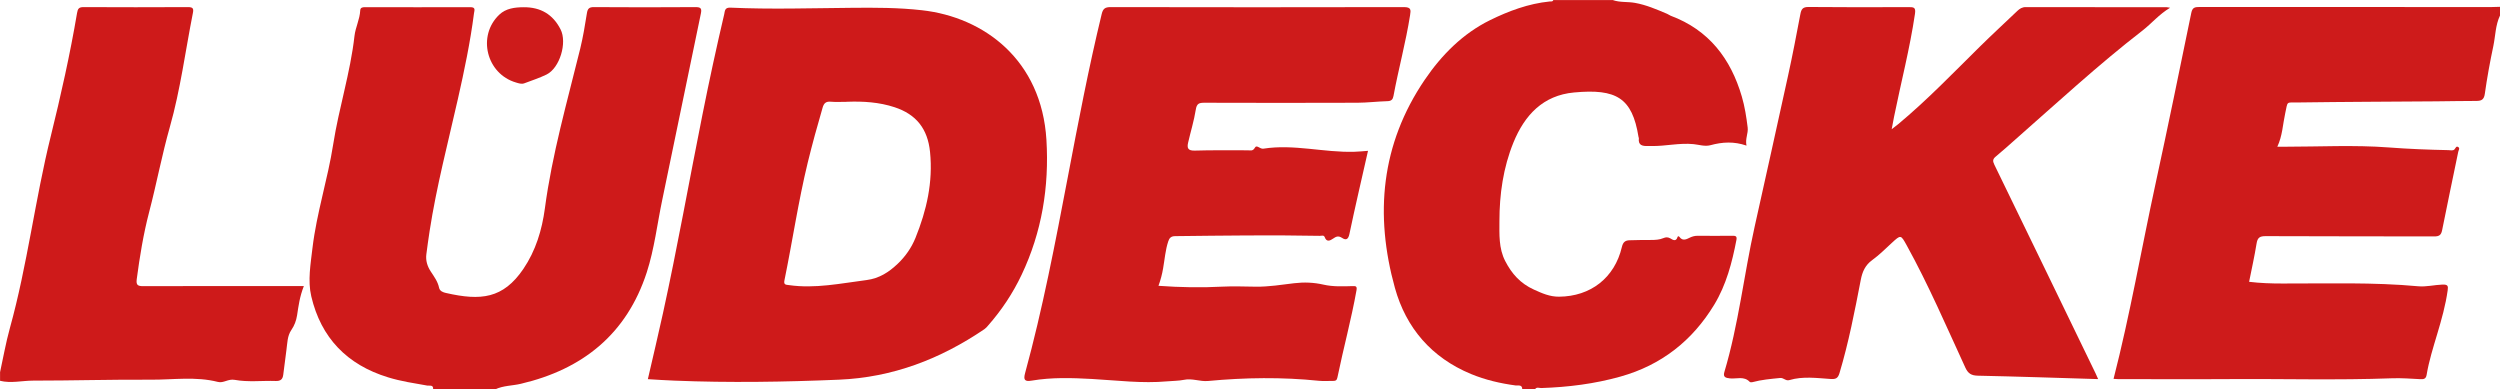 <?xml version="1.0" encoding="UTF-8"?> <svg xmlns="http://www.w3.org/2000/svg" id="Ebene_2" data-name="Ebene 2" viewBox="0 0 425.28 66.24"><defs><style> .cls-1 { fill: #ce1a1a; } .cls-1, .cls-2 { fill-rule: evenodd; stroke-width: 0px; } .cls-2 { fill: #ce1b1b; } </style></defs><g id="Ebene_1-2" data-name="Ebene 1"><g><path class="cls-2" d="M425.28,2.64c-.78,1.64-.77,3.45-1.13,5.18-.57,2.69-1.07,5.41-1.45,8.13-.14,1.03-.61,1.22-1.46,1.22-2.28,0-4.56.05-6.83.07-7.8.06-15.59.08-23.39.19-2.21.03-1.8-.31-2.28,1.85-.41,1.86-.46,3.8-1.34,5.68h1.29c5.88,0,11.78-.32,17.63.12,3.4.26,6.78.39,10.18.46.35,0,.77.15,1.04-.13.21-.22.28-.65.67-.37.27.19.02.52-.03.77-.92,4.46-1.86,8.91-2.75,13.37-.17.83-.52,1.04-1.35,1.04-9.56-.03-19.12,0-28.68-.05-1.01,0-1.37.27-1.53,1.26-.35,2.16-.83,4.31-1.27,6.51,1.91.23,3.78.29,5.66.29,7.71.02,15.43-.24,23.13.47,1.37.12,2.73-.24,4.11-.29.93-.03.98.26.88.97-.35,2.54-1.05,4.99-1.78,7.44-.68,2.29-1.41,4.58-1.8,6.94-.12.71-.5.77-1.09.74-1.59-.08-3.19-.21-4.79-.15-9.39.35-18.79.07-28.19.14-6.16.05-12.32,0-18.48,0-.23,0-.46-.02-.71-.04,2.83-11.03,4.75-22.18,7.15-33.23,2.1-9.67,4.09-19.36,6.08-29.06.19-.91.64-.97,1.39-.97,16.56.02,33.12.01,49.68.01.48,0,.96-.02,1.44-.04v1.44Z"></path><path class="cls-1" d="M73.68,66.24c.09-.85-.64-.58-1-.65-2.23-.4-4.47-.72-6.66-1.4-6.99-2.14-11.42-6.74-13.07-13.79-.62-2.67-.11-5.49.21-8.24.71-5.96,2.6-11.69,3.52-17.6.97-6.2,2.92-12.19,3.62-18.42.17-1.51.91-2.85.98-4.37.02-.45.33-.55.76-.55,6,.01,12,.02,18,0,.94,0,.65.58.59,1.05-.63,4.91-1.65,9.76-2.74,14.58-1.69,7.47-3.64,14.89-4.81,22.47-.2,1.3-.38,2.61-.55,3.92-.14,1.08.16,2.05.75,2.95.57.87,1.19,1.7,1.41,2.75.12.6.71.8,1.18.9,5.92,1.35,9.71.98,13.16-4.09,2.11-3.11,3.17-6.64,3.66-10.29,1.23-9.25,3.8-18.18,6.02-27.21.48-1.97.81-3.99,1.13-6,.12-.77.38-1.05,1.2-1.04,5.76.04,11.52.04,17.28,0,.88,0,1.09.22.91,1.08-2.2,10.55-4.36,21.1-6.56,31.65-.87,4.14-1.35,8.38-2.65,12.4-3.41,10.47-10.87,16.48-21.43,18.95-1.45.34-2.98.29-4.36.95h-10.56Z"></path><path class="cls-1" d="M274.32,0c1.24.45,2.55.26,3.81.49,1.91.34,3.68,1.11,5.46,1.86.22.09.41.25.62.33,6.48,2.42,10.2,7.28,12.09,13.73.51,1.73.78,3.5,1,5.29.12.99-.45,1.91-.2,3.07-2.13-.74-4.12-.62-6.13-.07-.94.26-1.97-.09-2.87-.18-2.43-.24-4.77.36-7.15.32-.2,0-.4,0-.6,0-.91.02-1.71-.08-1.56-1.32,0-.07-.04-.15-.06-.23-1.07-6.65-3.76-8.23-10.97-7.56-5.27.49-8.4,3.84-10.31,8.52-1.74,4.28-2.38,8.82-2.38,13.36,0,2.21-.14,4.61.98,6.79,1.12,2.17,2.57,3.81,4.88,4.86,1.41.64,2.7,1.22,4.28,1.21,5.36-.04,9.46-3.2,10.69-8.45.2-.86.59-1.13,1.33-1.15,1.2-.04,2.4-.05,3.6-.05.73,0,1.46-.03,2.12-.31.44-.18.74-.2,1.19.04.34.19.96.67,1.22-.21.07-.23.25-.16.34-.03.57.77,1.2.38,1.81.09.41-.19.81-.29,1.26-.29,1.96.02,3.92.01,5.88,0,.48,0,.87-.02.74.68-.74,3.86-1.73,7.66-3.78,11.04-3.71,6.12-8.99,10.28-15.95,12.23-4.41,1.24-8.91,1.8-13.48,1.95-.36.01-.8-.24-1.07.23h-2.16c.03-.87-.71-.62-1.12-.67-2.61-.35-5.16-.94-7.6-1.95-6.7-2.78-11.04-7.82-12.94-14.64-3.46-12.45-2.38-24.43,5.06-35.39,2.89-4.26,6.52-7.9,11.12-10.16,3.15-1.55,6.55-2.82,10.16-3.18.22-.02.5.08.6-.24h10.08Z"></path><path class="cls-1" d="M0,63.36c.55-2.51.99-5.06,1.68-7.54,2.98-10.75,4.28-21.85,6.96-32.66,1.71-6.93,3.28-13.91,4.47-20.96.12-.73.33-.99,1.1-.99,5.92.03,11.84.03,17.76,0,.85,0,1,.23.84,1.02-1.28,6.46-2.12,13.04-3.91,19.35-1.36,4.8-2.27,9.69-3.53,14.5-.98,3.75-1.6,7.58-2.11,11.42-.13.99.17,1.18,1.11,1.18,9.03-.03,18.07-.02,27.32-.02-.72,1.83-.91,3.4-1.15,4.96-.14.91-.45,1.75-.99,2.54-.68.99-.66,2.2-.82,3.34-.19,1.42-.36,2.85-.55,4.28-.1.72-.43,1.06-1.26,1.03-2.33-.08-4.72.23-6.98-.19-1.15-.21-1.89.6-2.87.35-3.77-.96-7.61-.36-11.41-.38-6.68-.04-13.35.16-20.03.16-1.87,0-3.75.49-5.62.03v-1.44Z"></path><path class="cls-1" d="M110.21,64.49c.87-3.76,1.75-7.48,2.57-11.21,2.46-11.22,4.46-22.54,6.72-33.8,1.14-5.71,2.37-11.4,3.7-17.07.12-.51.06-1.15,1.03-1.11,6.87.31,13.75.09,20.62.03,4-.04,8-.04,11.97.41,10.6,1.18,20.37,8.47,21.19,22.06.48,7.96-.77,15.68-4.23,22.96-1.5,3.16-3.42,6.04-5.73,8.66-.18.21-.37.43-.6.58-7.48,5.08-15.61,8.21-24.75,8.59-9.32.39-18.63.54-27.95.16-1.49-.06-2.99-.15-4.54-.25ZM144.14,17.32c-.96,0-1.92.06-2.87-.02-.8-.06-1.12.29-1.33,1-.91,3.1-1.76,6.21-2.53,9.34-1.61,6.63-2.6,13.38-3.97,20.06-.16.77.27.73.77.8,4.47.64,8.82-.3,13.21-.86,2.16-.28,3.8-1.35,5.29-2.77,1.32-1.25,2.35-2.74,3.03-4.42,1.89-4.68,2.99-9.46,2.47-14.6-.4-3.96-2.36-6.4-6.03-7.61-2.61-.86-5.32-1.03-8.05-.93Z"></path><path class="cls-2" d="M232.72,25.64c-1.09,4.84-2.19,9.5-3.17,14.18-.2.96-.62,1.07-1.25.65-.63-.41-1.01-.24-1.54.13-.47.32-1.08.66-1.41-.26-.15-.4-.56-.21-.85-.22-8.2-.16-16.39-.04-24.58.05-.7,0-1,.31-1.19.9-.49,1.49-.6,3.05-.87,4.58-.17.98-.41,1.94-.79,2.97,3.7.27,7.31.33,10.93.14,1.9-.1,3.8,0,5.69.01,2.16.02,4.32-.33,6.47-.59,1.68-.2,3.31-.14,4.98.24,1.61.37,3.29.3,4.95.25.49-.01.8-.02.67.7-.89,4.99-2.23,9.89-3.25,14.85-.09.45-.29.59-.73.58-.8-.02-1.61.06-2.4-.02-6.29-.65-12.58-.56-18.86.03-1.43.13-2.7-.5-4.15-.19-.84.17-1.86.17-2.79.25-4.29.39-8.54-.16-12.8-.4-3.44-.19-6.86-.3-10.28.28-1.18.2-1.43-.12-1.12-1.27,3-10.98,5.13-22.14,7.26-33.31,1.77-9.29,3.54-18.57,5.77-27.77.21-.88.54-1.19,1.49-1.19,16.64.03,33.27.04,49.91,0,1.26,0,1.21.47,1.06,1.4-.73,4.62-1.97,9.13-2.82,13.72-.11.6-.37.86-1.01.88-1.71.05-3.43.26-5.14.27-8.68.03-17.35.03-26.03,0-.9,0-1.29.14-1.45,1.17-.3,1.88-.87,3.72-1.3,5.59-.22.93-.06,1.42,1.14,1.38,3-.1,6-.03,9-.05.41,0,.86.2,1.21-.44.32-.59.84.26,1.46.16,5.17-.81,10.28.68,15.45.53.75-.02,1.5-.1,2.33-.16Z"></path><path class="cls-2" d="M89.08,1.23c2.86-.02,4.97,1.19,6.28,3.77,1.15,2.26-.13,6.57-2.39,7.68-1.21.59-2.51,1.01-3.78,1.49-.48.18-.95,0-1.4-.13-5.04-1.46-6.66-7.94-2.85-11.55,1.13-1.07,2.63-1.25,4.14-1.26Z"></path><path class="cls-1" d="M356.9,64.49c-6.93-.21-13.67-.44-20.42-.58-1.13-.02-1.69-.37-2.15-1.37-3.22-6.99-6.26-14.07-9.98-20.81-1.01-1.83-1-1.81-2.53-.41-1.09,1-2.14,2.06-3.33,2.92-1.2.87-1.68,1.98-1.95,3.37-1.03,5.33-2.06,10.65-3.62,15.86-.26.87-.62,1.06-1.5,1-2.34-.15-4.71-.5-7.03.19-.62.19-.96-.42-1.57-.36-1.58.16-3.17.29-4.71.71-.14.04-.37.04-.46-.05-.98-1.03-2.24-.47-3.37-.59-.72-.08-1.2-.21-.95-1.07,2.42-8.09,3.32-16.5,5.15-24.71,1.9-8.57,3.82-17.13,5.69-25.71.76-3.47,1.43-6.96,2.09-10.45.16-.86.4-1.25,1.4-1.24,5.68.06,11.36.04,17.04.02.87,0,1.22.05,1.06,1.14-.87,5.89-2.37,11.65-3.55,17.47-.13.62-.24,1.25-.41,2.16.49-.38.81-.62,1.12-.87,4.89-4.07,9.3-8.66,13.82-13.12,2.11-2.08,4.28-4.08,6.42-6.12.42-.4.84-.67,1.47-.66,8,.02,16,.02,23.99.02.1,0,.21.03.54.09-1.88,1.12-3.15,2.68-4.71,3.89-7.51,5.81-14.47,12.24-21.59,18.5-1.11.97-2.2,1.97-3.34,2.91-.53.43-.57.76-.26,1.39,5.76,11.83,11.49,23.67,17.23,35.52.14.28.25.57.43.96Z"></path></g></g></svg> 
